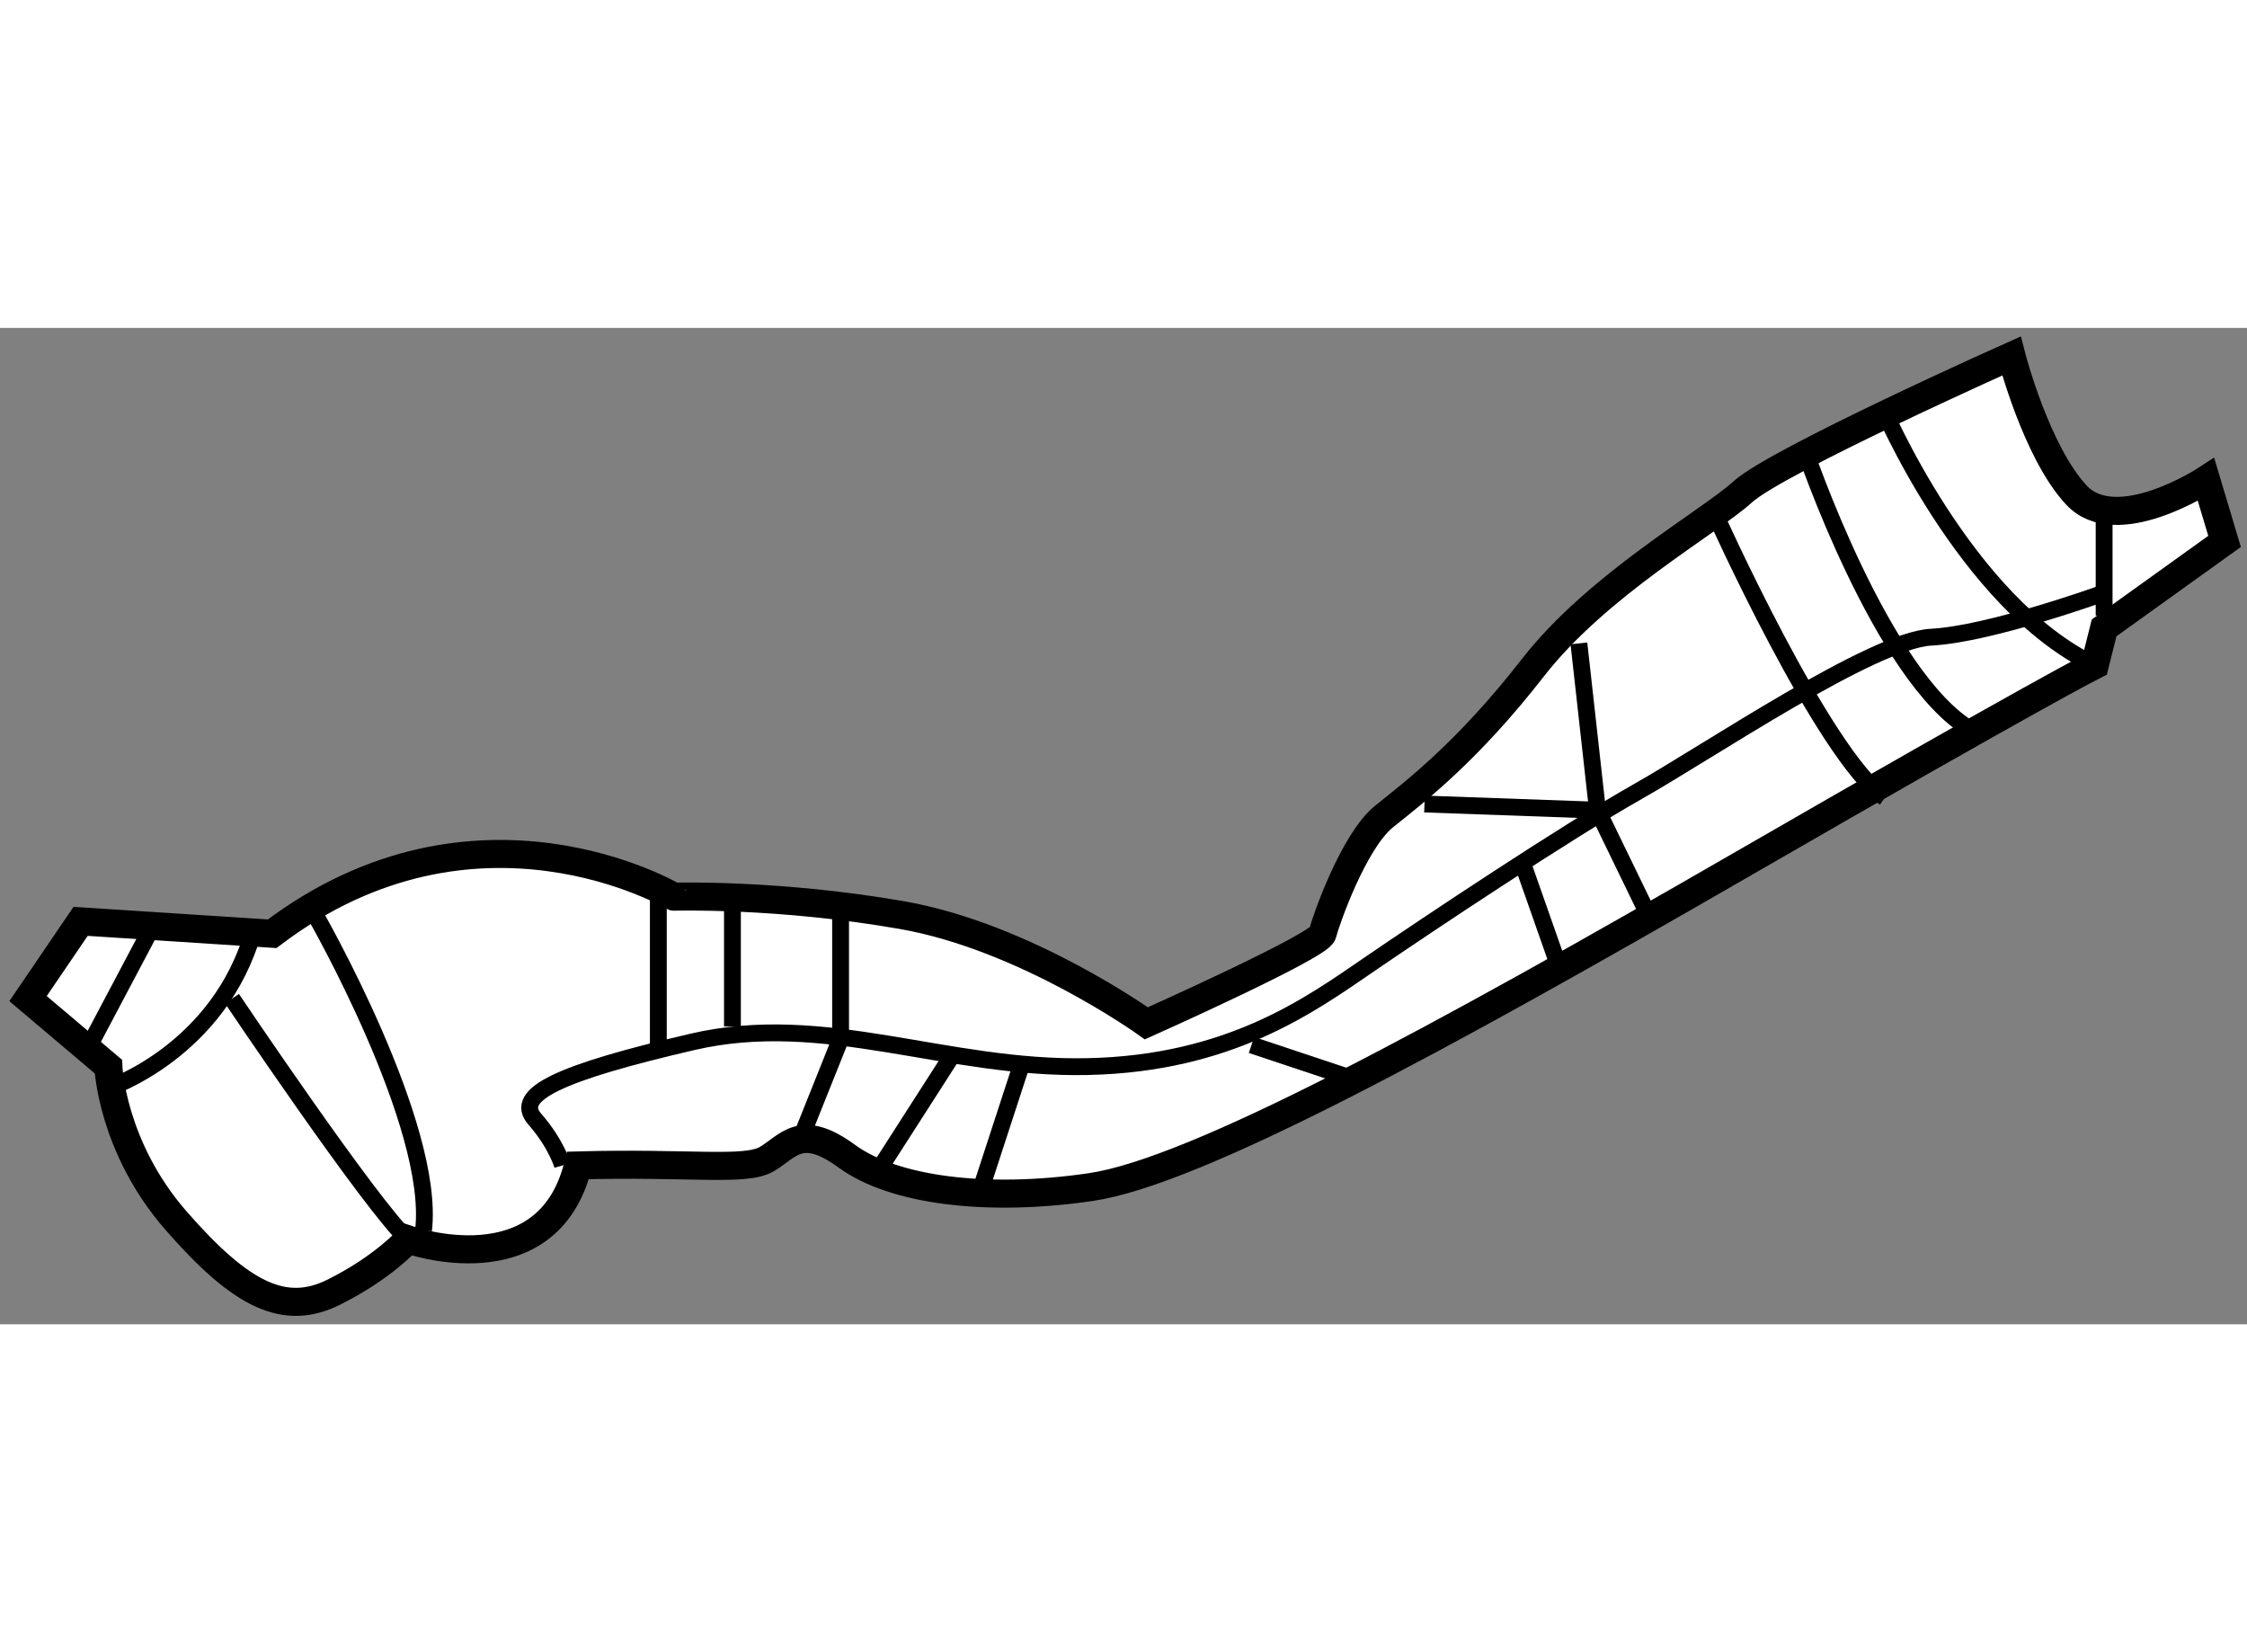 <?xml version="1.0" encoding="utf-8"?>
<!-- Generator: Adobe Illustrator 15.1.0, SVG Export Plug-In . SVG Version: 6.00 Build 0)  -->
<!DOCTYPE svg PUBLIC "-//W3C//DTD SVG 1.1//EN" "http://www.w3.org/Graphics/SVG/1.1/DTD/svg11.dtd">
<svg version="1.1" xmlns="http://www.w3.org/2000/svg" xmlns:xlink="http://www.w3.org/1999/xlink" x="0px" y="0px" width="244.8px"
	 height="180px" viewBox="155.313 117.054 40.057 17.762" enable-background="new 0 0 244.8 180" xml:space="preserve">
	
<rect x="155.313" y="117.054" width="40.057" height="17.762" fill="#808080" stroke="none"/>
	
<g><path fill="#FFFFFF" stroke="#000000" stroke-width="0.5" d="M160.165,127.854l-3.415-0.221l-0.937,1.377l1.432,1.212
			c0,0,0.055,1.432,1.212,2.753c1.156,1.322,1.928,1.708,2.809,1.267c0.882-0.44,1.321-0.936,1.321-0.936s2.479,0.881,3.03-1.322
			c1.981-0.055,2.974,0.11,3.359-0.109c0.385-0.221,0.605-0.661,1.432-0.056c0.825,0.605,2.478,0.826,4.351,0.551
			c1.872-0.275,6.224-2.644,11.565-5.728s6.333-3.579,6.333-3.579l0.166-0.662l2.147-1.541l-0.33-1.102c0,0-1.598,1.046-2.313,0.274
			c-0.717-0.771-1.156-2.478-1.156-2.478s-4.187,1.872-4.791,2.423c-0.606,0.551-2.589,1.652-3.745,3.14
			c-1.157,1.487-2.094,2.202-2.645,2.644c-0.55,0.44-1.046,1.872-1.101,2.093c-0.056,0.22-3.14,1.597-3.14,1.597
			s-2.147-1.542-4.351-1.928s-4.075-0.33-4.075-0.33S163.8,125.1,160.165,127.854z"></path><path fill="none" stroke="#000000" stroke-width="0.3" d="M188.857,118.437c0,0,1.486,3.524,3.8,4.627"></path><line fill="none" stroke="#000000" stroke-width="0.3" x1="192.823" y1="120.419" x2="192.823" y2="122.182"></line><path fill="none" stroke="#000000" stroke-width="0.3" d="M187.48,119.208c0,0,1.377,4.075,2.974,5.012"></path><path fill="none" stroke="#000000" stroke-width="0.3" d="M185.884,120.364c0,0,1.928,4.296,3.028,5.066"></path><path fill="none" stroke="#000000" stroke-width="0.3" d="M192.768,121.796c0,0-1.982,0.716-3.028,0.771
			c-1.047,0.055-3.966,2.038-5.232,2.753c-1.268,0.717-3.745,2.368-4.792,3.085c-1.046,0.716-2.478,1.763-5.012,1.817
			c-2.532,0.055-4.681-0.992-7.049-0.44c-2.368,0.55-3.194,0.936-2.809,1.376c0.386,0.441,0.496,0.826,0.496,0.826"></path><path fill="none" stroke="#000000" stroke-width="0.3" d="M157.245,130.607c0,0,1.982-0.66,2.589-2.809"></path><path fill="none" stroke="#000000" stroke-width="0.3" d="M159.448,129.011c0,0,2.479,3.689,3.139,4.296"></path><path fill="none" stroke="#000000" stroke-width="0.3" d="M160.936,127.523c0,0,2.147,3.745,1.927,5.618"></path><line fill="none" stroke="#000000" stroke-width="0.3" x1="156.971" y1="129.727" x2="157.962" y2="127.854"></line><line fill="none" stroke="#000000" stroke-width="0.3" x1="167.049" y1="127.138" x2="167.049" y2="129.947"></line><line fill="none" stroke="#000000" stroke-width="0.3" x1="168.37" y1="127.248" x2="168.37" y2="129.507"></line><polyline fill="none" stroke="#000000" stroke-width="0.3" points="170.298,127.303 170.298,129.727 169.637,131.379 		"></polyline><line fill="none" stroke="#000000" stroke-width="0.3" x1="170.958" y1="132.095" x2="172.336" y2="129.947"></line><line fill="none" stroke="#000000" stroke-width="0.3" x1="173.547" y1="130.112" x2="172.775" y2="132.48"></line><polyline fill="none" stroke="#000000" stroke-width="0.3" points="180.707,125.541 183.791,125.651 183.46,122.678 		"></polyline><line fill="none" stroke="#000000" stroke-width="0.3" x1="177.623" y1="129.837" x2="179.44" y2="130.442"></line><line fill="none" stroke="#000000" stroke-width="0.3" x1="182.414" y1="126.478" x2="183.13" y2="128.516"></line><line fill="none" stroke="#000000" stroke-width="0.3" x1="183.791" y1="125.651" x2="184.727" y2="127.579"></line></g>


</svg>